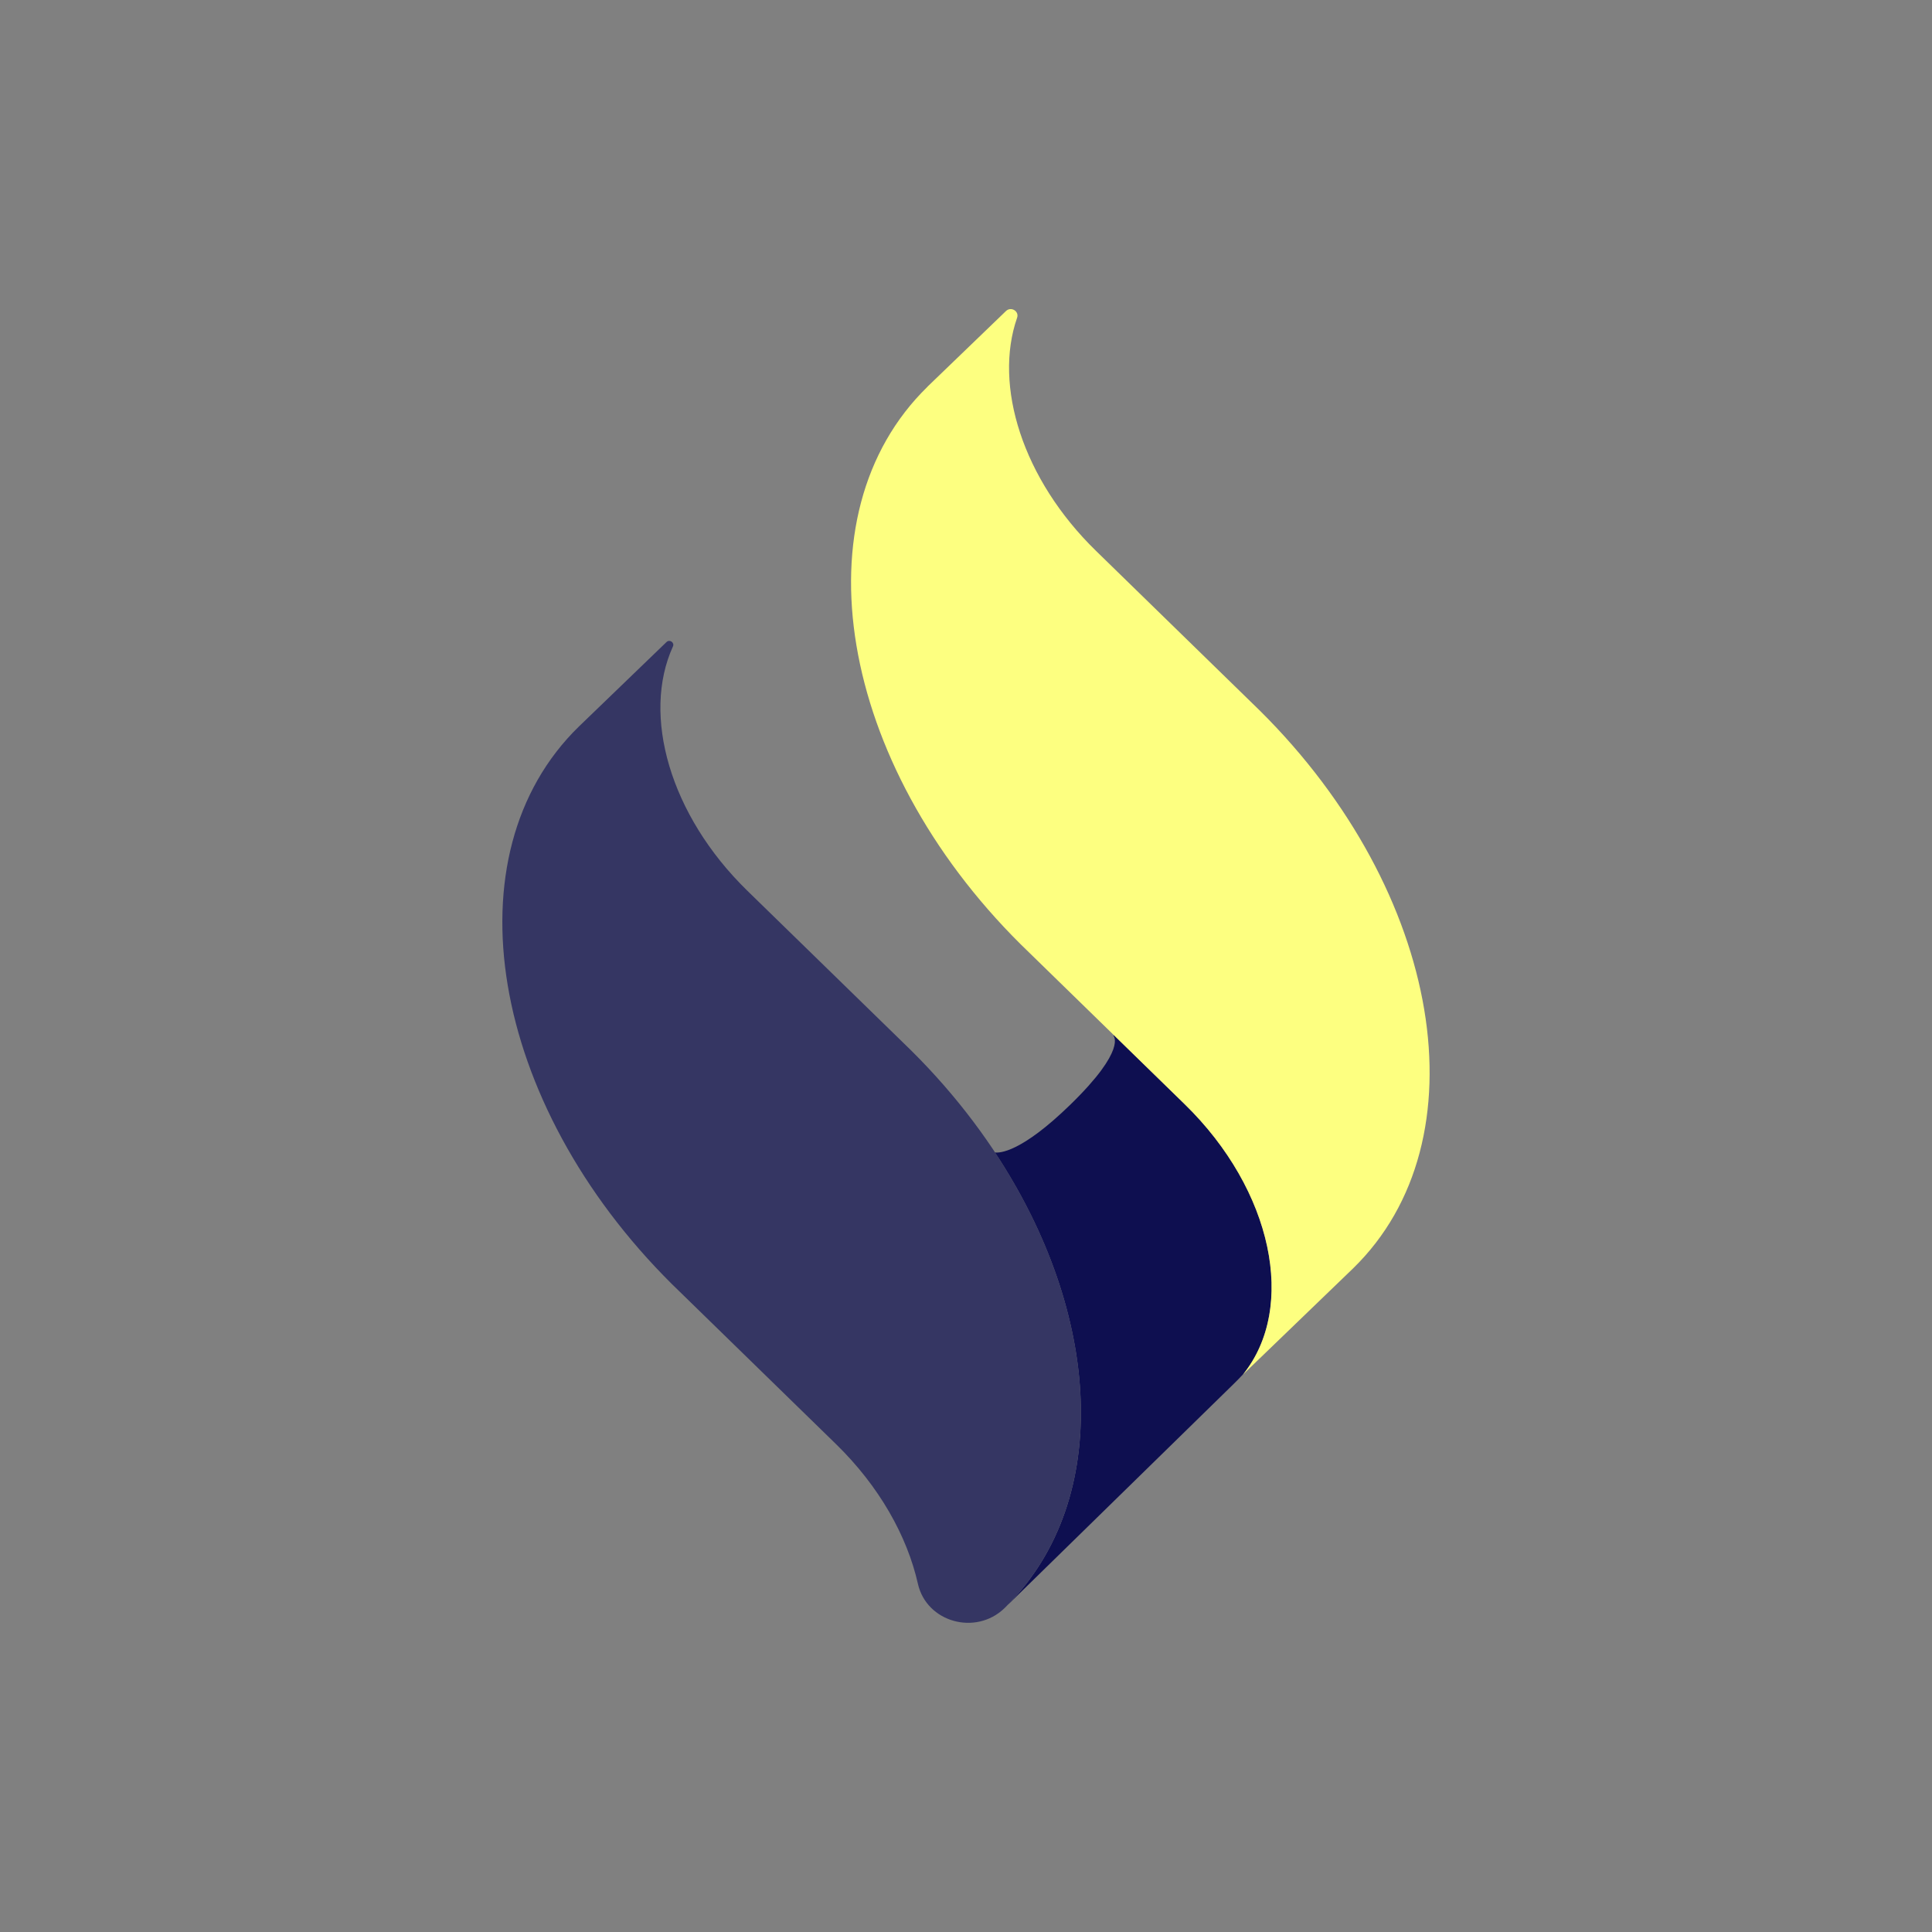 <svg width="100" height="100" viewBox="0 0 100 100" fill="none" xmlns="http://www.w3.org/2000/svg">
<rect x="0" y="0" width="100" height="100" fill="#808080" stroke="none"/>
<g clip-path="url(#clip0_13912_1276)">
<path d="M61.319 57.154L57.656 53.581L57.631 53.606C57.631 53.606 58.348 54.305 55.412 57.166C52.849 59.664 51.736 59.684 51.494 59.65C57.029 68.022 57.563 77.558 52.187 83.04C52.202 83.028 52.22 83.015 52.232 83.001L63.827 71.659C64.014 71.477 64.192 71.293 64.369 71.104C67.123 67.632 65.867 61.586 61.319 57.154Z" fill="#0E0F50"/>
<path d="M34.496 33.234L29.961 37.607C23.165 44.23 25.338 57.095 34.778 66.464L43.268 74.743C45.512 76.93 46.955 79.509 47.511 81.977C47.959 83.968 50.502 84.674 51.99 83.241C58.786 76.618 56.614 63.753 47.174 54.384C47.098 54.31 38.683 46.105 38.683 46.105C34.664 42.188 33.214 37.011 34.831 33.462C34.924 33.256 34.662 33.075 34.498 33.232L34.496 33.234Z" fill="#353663"/>
<path d="M48.01 20.015C41.214 26.638 43.387 39.504 52.827 48.873L61.317 57.152C65.887 61.605 67.136 67.691 64.329 71.153L70.037 65.65C76.833 59.026 74.66 46.161 65.22 36.792C65.144 36.718 56.729 28.513 56.729 28.513C52.925 24.805 51.421 19.964 52.645 16.447C52.764 16.109 52.33 15.846 52.069 16.099L48.007 20.013L48.01 20.015Z" fill="#FDFF80"/>
</g>
<defs>
<clipPath id="clip0_13912_1276">
<rect width="48" height="68" fill="white" transform="translate(26 16)"/>
</clipPath>
</defs>
</svg>
